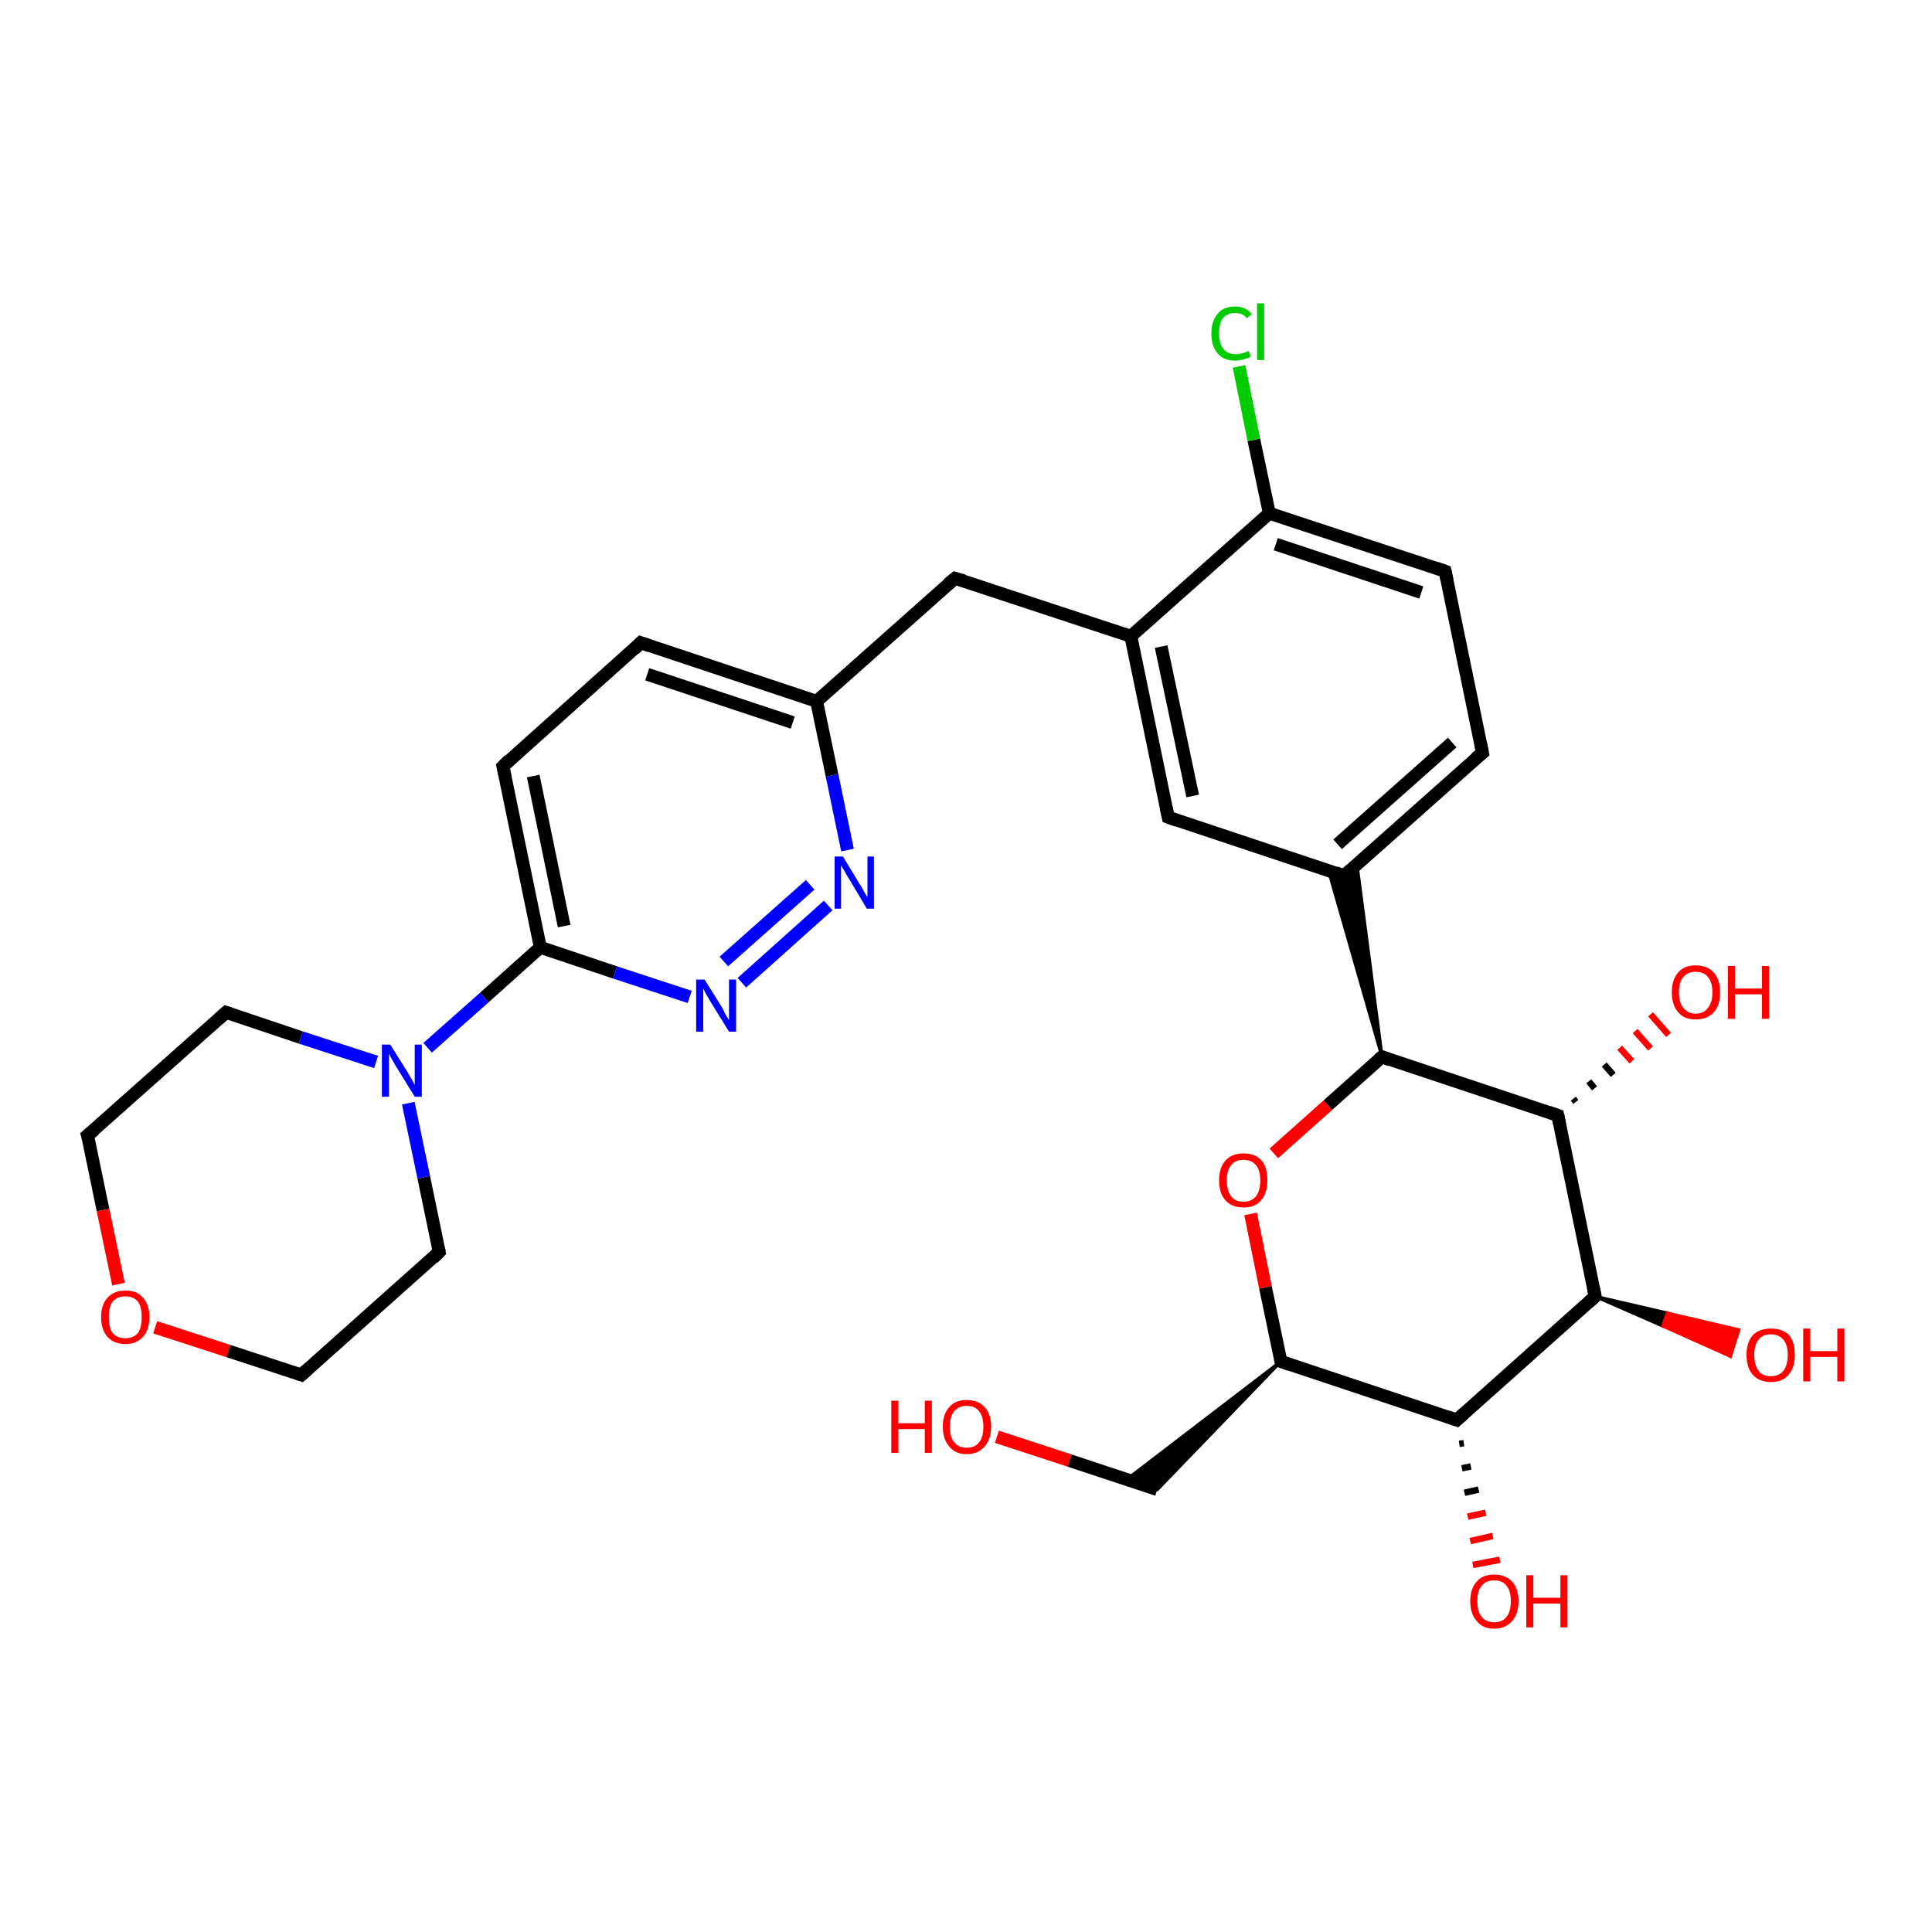 <?xml version='1.0' encoding='iso-8859-1'?>
<svg version='1.1' baseProfile='full'
              xmlns='http://www.w3.org/2000/svg'
                      xmlns:rdkit='http://www.rdkit.org/xml'
                      xmlns:xlink='http://www.w3.org/1999/xlink'
                  xml:space='preserve'
width='300px' height='300px' viewBox='0 0 300 300'>
<!-- END OF HEADER -->
<rect style='opacity:1.0;fill:#FFFFFF;stroke:none' width='300.0' height='300.0' x='0.0' y='0.0'> </rect>
<path class='bond-0 atom-0 atom-1' d='M 154.8,223.1 L 166.1,226.8' style='fill:none;fill-rule:evenodd;stroke:#FF0000;stroke-width:2.0px;stroke-linecap:butt;stroke-linejoin:miter;stroke-opacity:1' />
<path class='bond-0 atom-0 atom-1' d='M 166.1,226.8 L 179.7,231.3' style='fill:none;fill-rule:evenodd;stroke:#000000;stroke-width:2.0px;stroke-linecap:butt;stroke-linejoin:miter;stroke-opacity:1' />
<path class='bond-1 atom-2 atom-1' d='M 198.9,211.4 L 179.7,231.3 L 175.0,229.7 Z' style='fill:#000000;fill-rule:evenodd;fill-opacity:1;stroke:#000000;stroke-width:0.5px;stroke-linecap:butt;stroke-linejoin:miter;stroke-opacity:1;' />
<path class='bond-2 atom-2 atom-3' d='M 198.9,211.4 L 196.5,199.9' style='fill:none;fill-rule:evenodd;stroke:#000000;stroke-width:2.0px;stroke-linecap:butt;stroke-linejoin:miter;stroke-opacity:1' />
<path class='bond-2 atom-2 atom-3' d='M 196.5,199.9 L 194.2,188.5' style='fill:none;fill-rule:evenodd;stroke:#FF0000;stroke-width:2.0px;stroke-linecap:butt;stroke-linejoin:miter;stroke-opacity:1' />
<path class='bond-3 atom-3 atom-4' d='M 197.8,179.1 L 206.2,171.6' style='fill:none;fill-rule:evenodd;stroke:#FF0000;stroke-width:2.0px;stroke-linecap:butt;stroke-linejoin:miter;stroke-opacity:1' />
<path class='bond-3 atom-3 atom-4' d='M 206.2,171.6 L 214.6,164.1' style='fill:none;fill-rule:evenodd;stroke:#000000;stroke-width:2.0px;stroke-linecap:butt;stroke-linejoin:miter;stroke-opacity:1' />
<path class='bond-4 atom-4 atom-5' d='M 214.6,164.1 L 241.9,173.2' style='fill:none;fill-rule:evenodd;stroke:#000000;stroke-width:2.0px;stroke-linecap:butt;stroke-linejoin:miter;stroke-opacity:1' />
<path class='bond-5 atom-5 atom-6' d='M 244.3,170.6 L 244.7,171.1' style='fill:none;fill-rule:evenodd;stroke:#000000;stroke-width:1.0px;stroke-linecap:butt;stroke-linejoin:miter;stroke-opacity:1' />
<path class='bond-5 atom-5 atom-6' d='M 246.7,167.9 L 247.6,169.0' style='fill:none;fill-rule:evenodd;stroke:#000000;stroke-width:1.0px;stroke-linecap:butt;stroke-linejoin:miter;stroke-opacity:1' />
<path class='bond-5 atom-5 atom-6' d='M 249.1,165.3 L 250.5,166.9' style='fill:none;fill-rule:evenodd;stroke:#000000;stroke-width:1.0px;stroke-linecap:butt;stroke-linejoin:miter;stroke-opacity:1' />
<path class='bond-5 atom-5 atom-6' d='M 251.5,162.7 L 253.4,164.8' style='fill:none;fill-rule:evenodd;stroke:#FF0000;stroke-width:1.0px;stroke-linecap:butt;stroke-linejoin:miter;stroke-opacity:1' />
<path class='bond-5 atom-5 atom-6' d='M 253.9,160.1 L 256.3,162.8' style='fill:none;fill-rule:evenodd;stroke:#FF0000;stroke-width:1.0px;stroke-linecap:butt;stroke-linejoin:miter;stroke-opacity:1' />
<path class='bond-5 atom-5 atom-6' d='M 256.3,157.5 L 259.1,160.7' style='fill:none;fill-rule:evenodd;stroke:#FF0000;stroke-width:1.0px;stroke-linecap:butt;stroke-linejoin:miter;stroke-opacity:1' />
<path class='bond-6 atom-5 atom-7' d='M 241.9,173.2 L 247.7,201.3' style='fill:none;fill-rule:evenodd;stroke:#000000;stroke-width:2.0px;stroke-linecap:butt;stroke-linejoin:miter;stroke-opacity:1' />
<path class='bond-7 atom-7 atom-8' d='M 247.7,201.3 L 258.9,203.9 L 258.2,205.9 Z' style='fill:#000000;fill-rule:evenodd;fill-opacity:1;stroke:#000000;stroke-width:0.5px;stroke-linecap:butt;stroke-linejoin:miter;stroke-opacity:1;' />
<path class='bond-7 atom-7 atom-8' d='M 258.9,203.9 L 268.7,210.6 L 270.0,206.5 Z' style='fill:#FF0000;fill-rule:evenodd;fill-opacity:1;stroke:#FF0000;stroke-width:0.5px;stroke-linecap:butt;stroke-linejoin:miter;stroke-opacity:1;' />
<path class='bond-7 atom-7 atom-8' d='M 258.9,203.9 L 258.2,205.9 L 268.7,210.6 Z' style='fill:#FF0000;fill-rule:evenodd;fill-opacity:1;stroke:#FF0000;stroke-width:0.5px;stroke-linecap:butt;stroke-linejoin:miter;stroke-opacity:1;' />
<path class='bond-8 atom-7 atom-9' d='M 247.7,201.3 L 226.2,220.5' style='fill:none;fill-rule:evenodd;stroke:#000000;stroke-width:2.0px;stroke-linecap:butt;stroke-linejoin:miter;stroke-opacity:1' />
<path class='bond-9 atom-9 atom-10' d='M 227.3,224.1 L 226.6,224.2' style='fill:none;fill-rule:evenodd;stroke:#000000;stroke-width:1.0px;stroke-linecap:butt;stroke-linejoin:miter;stroke-opacity:1' />
<path class='bond-9 atom-9 atom-10' d='M 228.4,227.7 L 227.0,228.0' style='fill:none;fill-rule:evenodd;stroke:#000000;stroke-width:1.0px;stroke-linecap:butt;stroke-linejoin:miter;stroke-opacity:1' />
<path class='bond-9 atom-9 atom-10' d='M 229.6,231.3 L 227.4,231.8' style='fill:none;fill-rule:evenodd;stroke:#000000;stroke-width:1.0px;stroke-linecap:butt;stroke-linejoin:miter;stroke-opacity:1' />
<path class='bond-9 atom-9 atom-10' d='M 230.7,234.9 L 227.9,235.5' style='fill:none;fill-rule:evenodd;stroke:#FF0000;stroke-width:1.0px;stroke-linecap:butt;stroke-linejoin:miter;stroke-opacity:1' />
<path class='bond-9 atom-9 atom-10' d='M 231.8,238.5 L 228.3,239.3' style='fill:none;fill-rule:evenodd;stroke:#FF0000;stroke-width:1.0px;stroke-linecap:butt;stroke-linejoin:miter;stroke-opacity:1' />
<path class='bond-9 atom-9 atom-10' d='M 232.9,242.2 L 228.7,243.0' style='fill:none;fill-rule:evenodd;stroke:#FF0000;stroke-width:1.0px;stroke-linecap:butt;stroke-linejoin:miter;stroke-opacity:1' />
<path class='bond-10 atom-4 atom-11' d='M 214.6,164.1 L 206.3,135.2 L 208.7,136.0 Z' style='fill:#000000;fill-rule:evenodd;fill-opacity:1;stroke:#000000;stroke-width:0.5px;stroke-linecap:butt;stroke-linejoin:miter;stroke-opacity:1;' />
<path class='bond-10 atom-4 atom-11' d='M 214.6,164.1 L 208.7,136.0 L 210.7,134.2 Z' style='fill:#000000;fill-rule:evenodd;fill-opacity:1;stroke:#000000;stroke-width:0.5px;stroke-linecap:butt;stroke-linejoin:miter;stroke-opacity:1;' />
<path class='bond-11 atom-11 atom-12' d='M 208.7,136.0 L 230.2,116.9' style='fill:none;fill-rule:evenodd;stroke:#000000;stroke-width:2.0px;stroke-linecap:butt;stroke-linejoin:miter;stroke-opacity:1' />
<path class='bond-11 atom-11 atom-12' d='M 207.7,131.1 L 225.5,115.3' style='fill:none;fill-rule:evenodd;stroke:#000000;stroke-width:2.0px;stroke-linecap:butt;stroke-linejoin:miter;stroke-opacity:1' />
<path class='bond-12 atom-12 atom-13' d='M 230.2,116.9 L 224.4,88.7' style='fill:none;fill-rule:evenodd;stroke:#000000;stroke-width:2.0px;stroke-linecap:butt;stroke-linejoin:miter;stroke-opacity:1' />
<path class='bond-13 atom-13 atom-14' d='M 224.4,88.7 L 197.1,79.7' style='fill:none;fill-rule:evenodd;stroke:#000000;stroke-width:2.0px;stroke-linecap:butt;stroke-linejoin:miter;stroke-opacity:1' />
<path class='bond-13 atom-13 atom-14' d='M 220.7,92.0 L 198.1,84.5' style='fill:none;fill-rule:evenodd;stroke:#000000;stroke-width:2.0px;stroke-linecap:butt;stroke-linejoin:miter;stroke-opacity:1' />
<path class='bond-14 atom-14 atom-15' d='M 197.1,79.7 L 194.7,68.3' style='fill:none;fill-rule:evenodd;stroke:#000000;stroke-width:2.0px;stroke-linecap:butt;stroke-linejoin:miter;stroke-opacity:1' />
<path class='bond-14 atom-14 atom-15' d='M 194.7,68.3 L 192.4,56.9' style='fill:none;fill-rule:evenodd;stroke:#00CC00;stroke-width:2.0px;stroke-linecap:butt;stroke-linejoin:miter;stroke-opacity:1' />
<path class='bond-15 atom-14 atom-16' d='M 197.1,79.7 L 175.6,98.8' style='fill:none;fill-rule:evenodd;stroke:#000000;stroke-width:2.0px;stroke-linecap:butt;stroke-linejoin:miter;stroke-opacity:1' />
<path class='bond-16 atom-16 atom-17' d='M 175.6,98.8 L 148.3,89.8' style='fill:none;fill-rule:evenodd;stroke:#000000;stroke-width:2.0px;stroke-linecap:butt;stroke-linejoin:miter;stroke-opacity:1' />
<path class='bond-17 atom-17 atom-18' d='M 148.3,89.8 L 126.8,108.9' style='fill:none;fill-rule:evenodd;stroke:#000000;stroke-width:2.0px;stroke-linecap:butt;stroke-linejoin:miter;stroke-opacity:1' />
<path class='bond-18 atom-18 atom-19' d='M 126.8,108.9 L 99.5,99.8' style='fill:none;fill-rule:evenodd;stroke:#000000;stroke-width:2.0px;stroke-linecap:butt;stroke-linejoin:miter;stroke-opacity:1' />
<path class='bond-18 atom-18 atom-19' d='M 123.1,112.2 L 100.5,104.7' style='fill:none;fill-rule:evenodd;stroke:#000000;stroke-width:2.0px;stroke-linecap:butt;stroke-linejoin:miter;stroke-opacity:1' />
<path class='bond-19 atom-19 atom-20' d='M 99.5,99.8 L 78.1,119.0' style='fill:none;fill-rule:evenodd;stroke:#000000;stroke-width:2.0px;stroke-linecap:butt;stroke-linejoin:miter;stroke-opacity:1' />
<path class='bond-20 atom-20 atom-21' d='M 78.1,119.0 L 83.9,147.1' style='fill:none;fill-rule:evenodd;stroke:#000000;stroke-width:2.0px;stroke-linecap:butt;stroke-linejoin:miter;stroke-opacity:1' />
<path class='bond-20 atom-20 atom-21' d='M 82.8,120.5 L 87.6,143.8' style='fill:none;fill-rule:evenodd;stroke:#000000;stroke-width:2.0px;stroke-linecap:butt;stroke-linejoin:miter;stroke-opacity:1' />
<path class='bond-21 atom-21 atom-22' d='M 83.9,147.1 L 95.5,151.0' style='fill:none;fill-rule:evenodd;stroke:#000000;stroke-width:2.0px;stroke-linecap:butt;stroke-linejoin:miter;stroke-opacity:1' />
<path class='bond-21 atom-21 atom-22' d='M 95.5,151.0 L 107.1,154.8' style='fill:none;fill-rule:evenodd;stroke:#0000FF;stroke-width:2.0px;stroke-linecap:butt;stroke-linejoin:miter;stroke-opacity:1' />
<path class='bond-22 atom-22 atom-23' d='M 115.2,152.6 L 128.6,140.6' style='fill:none;fill-rule:evenodd;stroke:#0000FF;stroke-width:2.0px;stroke-linecap:butt;stroke-linejoin:miter;stroke-opacity:1' />
<path class='bond-22 atom-22 atom-23' d='M 112.4,149.3 L 125.8,137.4' style='fill:none;fill-rule:evenodd;stroke:#0000FF;stroke-width:2.0px;stroke-linecap:butt;stroke-linejoin:miter;stroke-opacity:1' />
<path class='bond-23 atom-21 atom-24' d='M 83.9,147.1 L 75.2,154.9' style='fill:none;fill-rule:evenodd;stroke:#000000;stroke-width:2.0px;stroke-linecap:butt;stroke-linejoin:miter;stroke-opacity:1' />
<path class='bond-23 atom-21 atom-24' d='M 75.2,154.9 L 66.4,162.7' style='fill:none;fill-rule:evenodd;stroke:#0000FF;stroke-width:2.0px;stroke-linecap:butt;stroke-linejoin:miter;stroke-opacity:1' />
<path class='bond-24 atom-24 atom-25' d='M 58.4,164.9 L 46.7,161.1' style='fill:none;fill-rule:evenodd;stroke:#0000FF;stroke-width:2.0px;stroke-linecap:butt;stroke-linejoin:miter;stroke-opacity:1' />
<path class='bond-24 atom-24 atom-25' d='M 46.7,161.1 L 35.1,157.2' style='fill:none;fill-rule:evenodd;stroke:#000000;stroke-width:2.0px;stroke-linecap:butt;stroke-linejoin:miter;stroke-opacity:1' />
<path class='bond-25 atom-25 atom-26' d='M 35.1,157.2 L 13.6,176.3' style='fill:none;fill-rule:evenodd;stroke:#000000;stroke-width:2.0px;stroke-linecap:butt;stroke-linejoin:miter;stroke-opacity:1' />
<path class='bond-26 atom-26 atom-27' d='M 13.6,176.3 L 16.0,187.9' style='fill:none;fill-rule:evenodd;stroke:#000000;stroke-width:2.0px;stroke-linecap:butt;stroke-linejoin:miter;stroke-opacity:1' />
<path class='bond-26 atom-26 atom-27' d='M 16.0,187.9 L 18.4,199.4' style='fill:none;fill-rule:evenodd;stroke:#FF0000;stroke-width:2.0px;stroke-linecap:butt;stroke-linejoin:miter;stroke-opacity:1' />
<path class='bond-27 atom-27 atom-28' d='M 24.1,206.1 L 35.5,209.8' style='fill:none;fill-rule:evenodd;stroke:#FF0000;stroke-width:2.0px;stroke-linecap:butt;stroke-linejoin:miter;stroke-opacity:1' />
<path class='bond-27 atom-27 atom-28' d='M 35.5,209.8 L 46.8,213.5' style='fill:none;fill-rule:evenodd;stroke:#000000;stroke-width:2.0px;stroke-linecap:butt;stroke-linejoin:miter;stroke-opacity:1' />
<path class='bond-28 atom-28 atom-29' d='M 46.8,213.5 L 68.2,194.4' style='fill:none;fill-rule:evenodd;stroke:#000000;stroke-width:2.0px;stroke-linecap:butt;stroke-linejoin:miter;stroke-opacity:1' />
<path class='bond-29 atom-16 atom-30' d='M 175.6,98.8 L 181.4,126.9' style='fill:none;fill-rule:evenodd;stroke:#000000;stroke-width:2.0px;stroke-linecap:butt;stroke-linejoin:miter;stroke-opacity:1' />
<path class='bond-29 atom-16 atom-30' d='M 180.3,100.4 L 185.2,123.6' style='fill:none;fill-rule:evenodd;stroke:#000000;stroke-width:2.0px;stroke-linecap:butt;stroke-linejoin:miter;stroke-opacity:1' />
<path class='bond-30 atom-9 atom-2' d='M 226.2,220.5 L 198.9,211.4' style='fill:none;fill-rule:evenodd;stroke:#000000;stroke-width:2.0px;stroke-linecap:butt;stroke-linejoin:miter;stroke-opacity:1' />
<path class='bond-31 atom-30 atom-11' d='M 181.4,126.9 L 208.7,136.0' style='fill:none;fill-rule:evenodd;stroke:#000000;stroke-width:2.0px;stroke-linecap:butt;stroke-linejoin:miter;stroke-opacity:1' />
<path class='bond-32 atom-23 atom-18' d='M 131.6,132.0 L 129.2,120.4' style='fill:none;fill-rule:evenodd;stroke:#0000FF;stroke-width:2.0px;stroke-linecap:butt;stroke-linejoin:miter;stroke-opacity:1' />
<path class='bond-32 atom-23 atom-18' d='M 129.2,120.4 L 126.8,108.9' style='fill:none;fill-rule:evenodd;stroke:#000000;stroke-width:2.0px;stroke-linecap:butt;stroke-linejoin:miter;stroke-opacity:1' />
<path class='bond-33 atom-29 atom-24' d='M 68.2,194.4 L 65.8,182.8' style='fill:none;fill-rule:evenodd;stroke:#000000;stroke-width:2.0px;stroke-linecap:butt;stroke-linejoin:miter;stroke-opacity:1' />
<path class='bond-33 atom-29 atom-24' d='M 65.8,182.8 L 63.4,171.3' style='fill:none;fill-rule:evenodd;stroke:#0000FF;stroke-width:2.0px;stroke-linecap:butt;stroke-linejoin:miter;stroke-opacity:1' />
<path d='M 198.8,210.9 L 198.9,211.4 L 200.3,211.9' style='fill:none;stroke:#000000;stroke-width:2.0px;stroke-linecap:butt;stroke-linejoin:miter;stroke-opacity:1;' />
<path d='M 214.1,164.5 L 214.6,164.1 L 215.9,164.6' style='fill:none;stroke:#000000;stroke-width:2.0px;stroke-linecap:butt;stroke-linejoin:miter;stroke-opacity:1;' />
<path d='M 240.5,172.7 L 241.9,173.2 L 242.2,174.6' style='fill:none;stroke:#000000;stroke-width:2.0px;stroke-linecap:butt;stroke-linejoin:miter;stroke-opacity:1;' />
<path d='M 247.4,199.9 L 247.7,201.3 L 246.6,202.3' style='fill:none;stroke:#000000;stroke-width:2.0px;stroke-linecap:butt;stroke-linejoin:miter;stroke-opacity:1;' />
<path d='M 227.3,219.5 L 226.2,220.5 L 224.8,220.0' style='fill:none;stroke:#000000;stroke-width:2.0px;stroke-linecap:butt;stroke-linejoin:miter;stroke-opacity:1;' />
<path d='M 209.8,135.0 L 208.7,136.0 L 207.4,135.5' style='fill:none;stroke:#000000;stroke-width:2.0px;stroke-linecap:butt;stroke-linejoin:miter;stroke-opacity:1;' />
<path d='M 229.1,117.8 L 230.2,116.9 L 229.9,115.4' style='fill:none;stroke:#000000;stroke-width:2.0px;stroke-linecap:butt;stroke-linejoin:miter;stroke-opacity:1;' />
<path d='M 224.7,90.1 L 224.4,88.7 L 223.0,88.2' style='fill:none;stroke:#000000;stroke-width:2.0px;stroke-linecap:butt;stroke-linejoin:miter;stroke-opacity:1;' />
<path d='M 149.7,90.2 L 148.3,89.8 L 147.2,90.7' style='fill:none;stroke:#000000;stroke-width:2.0px;stroke-linecap:butt;stroke-linejoin:miter;stroke-opacity:1;' />
<path d='M 100.9,100.3 L 99.5,99.8 L 98.5,100.8' style='fill:none;stroke:#000000;stroke-width:2.0px;stroke-linecap:butt;stroke-linejoin:miter;stroke-opacity:1;' />
<path d='M 79.1,118.0 L 78.1,119.0 L 78.4,120.4' style='fill:none;stroke:#000000;stroke-width:2.0px;stroke-linecap:butt;stroke-linejoin:miter;stroke-opacity:1;' />
<path d='M 35.7,157.4 L 35.1,157.2 L 34.0,158.2' style='fill:none;stroke:#000000;stroke-width:2.0px;stroke-linecap:butt;stroke-linejoin:miter;stroke-opacity:1;' />
<path d='M 14.7,175.4 L 13.6,176.3 L 13.8,176.9' style='fill:none;stroke:#000000;stroke-width:2.0px;stroke-linecap:butt;stroke-linejoin:miter;stroke-opacity:1;' />
<path d='M 46.2,213.3 L 46.8,213.5 L 47.8,212.6' style='fill:none;stroke:#000000;stroke-width:2.0px;stroke-linecap:butt;stroke-linejoin:miter;stroke-opacity:1;' />
<path d='M 67.2,195.4 L 68.2,194.4 L 68.1,193.8' style='fill:none;stroke:#000000;stroke-width:2.0px;stroke-linecap:butt;stroke-linejoin:miter;stroke-opacity:1;' />
<path d='M 181.1,125.5 L 181.4,126.9 L 182.8,127.4' style='fill:none;stroke:#000000;stroke-width:2.0px;stroke-linecap:butt;stroke-linejoin:miter;stroke-opacity:1;' />
<path class='atom-0' d='M 138.4 217.5
L 139.5 217.5
L 139.5 221.0
L 143.6 221.0
L 143.6 217.5
L 144.7 217.5
L 144.7 225.6
L 143.6 225.6
L 143.6 221.9
L 139.5 221.9
L 139.5 225.6
L 138.4 225.6
L 138.4 217.5
' fill='#FF0000'/>
<path class='atom-0' d='M 146.4 221.5
Q 146.4 219.6, 147.4 218.5
Q 148.3 217.4, 150.1 217.4
Q 151.9 217.4, 152.9 218.5
Q 153.9 219.6, 153.9 221.5
Q 153.9 223.5, 152.9 224.6
Q 151.9 225.8, 150.1 225.8
Q 148.3 225.8, 147.4 224.6
Q 146.4 223.5, 146.4 221.5
M 150.1 224.8
Q 151.4 224.8, 152.0 224.0
Q 152.7 223.2, 152.7 221.5
Q 152.7 219.9, 152.0 219.1
Q 151.4 218.3, 150.1 218.3
Q 148.9 218.3, 148.2 219.1
Q 147.5 219.9, 147.5 221.5
Q 147.5 223.2, 148.2 224.0
Q 148.9 224.8, 150.1 224.8
' fill='#FF0000'/>
<path class='atom-3' d='M 189.3 183.3
Q 189.3 181.3, 190.3 180.2
Q 191.3 179.1, 193.1 179.1
Q 194.9 179.1, 195.9 180.2
Q 196.8 181.3, 196.8 183.3
Q 196.8 185.3, 195.8 186.4
Q 194.9 187.5, 193.1 187.5
Q 191.3 187.5, 190.3 186.4
Q 189.3 185.3, 189.3 183.3
M 193.1 186.6
Q 194.3 186.6, 195.0 185.8
Q 195.7 184.9, 195.7 183.3
Q 195.7 181.7, 195.0 180.9
Q 194.3 180.1, 193.1 180.1
Q 191.8 180.1, 191.2 180.9
Q 190.5 181.7, 190.5 183.3
Q 190.5 184.9, 191.2 185.8
Q 191.8 186.6, 193.1 186.6
' fill='#FF0000'/>
<path class='atom-6' d='M 259.6 154.1
Q 259.6 152.1, 260.6 151.0
Q 261.5 149.9, 263.3 149.9
Q 265.1 149.9, 266.1 151.0
Q 267.1 152.1, 267.1 154.1
Q 267.1 156.1, 266.1 157.2
Q 265.1 158.3, 263.3 158.3
Q 261.5 158.3, 260.6 157.2
Q 259.6 156.1, 259.6 154.1
M 263.3 157.4
Q 264.6 157.4, 265.2 156.5
Q 265.9 155.7, 265.9 154.1
Q 265.9 152.5, 265.2 151.7
Q 264.6 150.9, 263.3 150.9
Q 262.1 150.9, 261.4 151.7
Q 260.7 152.5, 260.7 154.1
Q 260.7 155.7, 261.4 156.5
Q 262.1 157.4, 263.3 157.4
' fill='#FF0000'/>
<path class='atom-6' d='M 268.3 150.0
L 269.4 150.0
L 269.4 153.5
L 273.6 153.5
L 273.6 150.0
L 274.7 150.0
L 274.7 158.2
L 273.6 158.2
L 273.6 154.4
L 269.4 154.4
L 269.4 158.2
L 268.3 158.2
L 268.3 150.0
' fill='#FF0000'/>
<path class='atom-8' d='M 271.2 210.4
Q 271.2 208.4, 272.2 207.3
Q 273.2 206.3, 275.0 206.3
Q 276.8 206.3, 277.8 207.3
Q 278.7 208.4, 278.7 210.4
Q 278.7 212.4, 277.7 213.5
Q 276.8 214.6, 275.0 214.6
Q 273.2 214.6, 272.2 213.5
Q 271.2 212.4, 271.2 210.4
M 275.0 213.7
Q 276.2 213.7, 276.9 212.9
Q 277.6 212.0, 277.6 210.4
Q 277.6 208.8, 276.9 208.0
Q 276.2 207.2, 275.0 207.2
Q 273.7 207.2, 273.1 208.0
Q 272.4 208.8, 272.4 210.4
Q 272.4 212.0, 273.1 212.9
Q 273.7 213.7, 275.0 213.7
' fill='#FF0000'/>
<path class='atom-8' d='M 280.0 206.3
L 281.1 206.3
L 281.1 209.8
L 285.3 209.8
L 285.3 206.3
L 286.4 206.3
L 286.4 214.5
L 285.3 214.5
L 285.3 210.7
L 281.1 210.7
L 281.1 214.5
L 280.0 214.5
L 280.0 206.3
' fill='#FF0000'/>
<path class='atom-10' d='M 228.3 248.6
Q 228.3 246.7, 229.3 245.6
Q 230.2 244.5, 232.0 244.5
Q 233.8 244.5, 234.8 245.6
Q 235.8 246.7, 235.8 248.6
Q 235.8 250.6, 234.8 251.7
Q 233.8 252.9, 232.0 252.9
Q 230.2 252.9, 229.3 251.7
Q 228.3 250.6, 228.3 248.6
M 232.0 251.9
Q 233.3 251.9, 233.9 251.1
Q 234.6 250.3, 234.6 248.6
Q 234.6 247.0, 233.9 246.2
Q 233.3 245.4, 232.0 245.4
Q 230.8 245.4, 230.1 246.2
Q 229.4 247.0, 229.4 248.6
Q 229.4 250.3, 230.1 251.1
Q 230.8 251.9, 232.0 251.9
' fill='#FF0000'/>
<path class='atom-10' d='M 237.0 244.6
L 238.1 244.6
L 238.1 248.1
L 242.3 248.1
L 242.3 244.6
L 243.4 244.6
L 243.4 252.7
L 242.3 252.7
L 242.3 249.0
L 238.1 249.0
L 238.1 252.7
L 237.0 252.7
L 237.0 244.6
' fill='#FF0000'/>
<path class='atom-15' d='M 188.1 51.8
Q 188.1 49.8, 189.1 48.7
Q 190.0 47.6, 191.8 47.6
Q 193.5 47.6, 194.4 48.8
L 193.6 49.4
Q 193.0 48.6, 191.8 48.6
Q 190.6 48.6, 189.9 49.4
Q 189.3 50.2, 189.3 51.8
Q 189.3 53.4, 190.0 54.2
Q 190.6 55.0, 191.9 55.0
Q 192.8 55.0, 193.9 54.5
L 194.2 55.4
Q 193.8 55.6, 193.1 55.8
Q 192.5 56.0, 191.8 56.0
Q 190.0 56.0, 189.1 54.9
Q 188.1 53.8, 188.1 51.8
' fill='#00CC00'/>
<path class='atom-15' d='M 195.2 47.1
L 196.3 47.1
L 196.3 55.9
L 195.2 55.9
L 195.2 47.1
' fill='#00CC00'/>
<path class='atom-22' d='M 109.4 152.1
L 112.1 156.4
Q 112.3 156.8, 112.7 157.6
Q 113.2 158.4, 113.2 158.4
L 113.2 152.1
L 114.3 152.1
L 114.3 160.2
L 113.2 160.2
L 110.3 155.5
Q 110.0 155.0, 109.6 154.3
Q 109.3 153.7, 109.2 153.5
L 109.2 160.2
L 108.1 160.2
L 108.1 152.1
L 109.4 152.1
' fill='#0000FF'/>
<path class='atom-23' d='M 130.9 133.0
L 133.5 137.3
Q 133.8 137.7, 134.2 138.5
Q 134.6 139.2, 134.7 139.3
L 134.7 133.0
L 135.7 133.0
L 135.7 141.1
L 134.6 141.1
L 131.8 136.4
Q 131.4 135.8, 131.1 135.2
Q 130.7 134.6, 130.6 134.4
L 130.6 141.1
L 129.6 141.1
L 129.6 133.0
L 130.9 133.0
' fill='#0000FF'/>
<path class='atom-24' d='M 60.6 162.2
L 63.3 166.5
Q 63.5 166.9, 64.0 167.7
Q 64.4 168.5, 64.4 168.5
L 64.4 162.2
L 65.5 162.2
L 65.5 170.3
L 64.4 170.3
L 61.5 165.6
Q 61.2 165.1, 60.8 164.4
Q 60.5 163.8, 60.4 163.6
L 60.4 170.3
L 59.3 170.3
L 59.3 162.2
L 60.6 162.2
' fill='#0000FF'/>
<path class='atom-27' d='M 15.7 204.5
Q 15.7 202.6, 16.7 201.5
Q 17.7 200.4, 19.5 200.4
Q 21.3 200.4, 22.2 201.5
Q 23.2 202.6, 23.2 204.5
Q 23.2 206.5, 22.2 207.6
Q 21.2 208.7, 19.5 208.7
Q 17.7 208.7, 16.7 207.6
Q 15.7 206.5, 15.7 204.5
M 19.5 207.8
Q 20.7 207.8, 21.4 207.0
Q 22.0 206.2, 22.0 204.5
Q 22.0 202.9, 21.4 202.1
Q 20.7 201.3, 19.5 201.3
Q 18.2 201.3, 17.5 202.1
Q 16.9 202.9, 16.9 204.5
Q 16.9 206.2, 17.5 207.0
Q 18.2 207.8, 19.5 207.8
' fill='#FF0000'/>
</svg>
